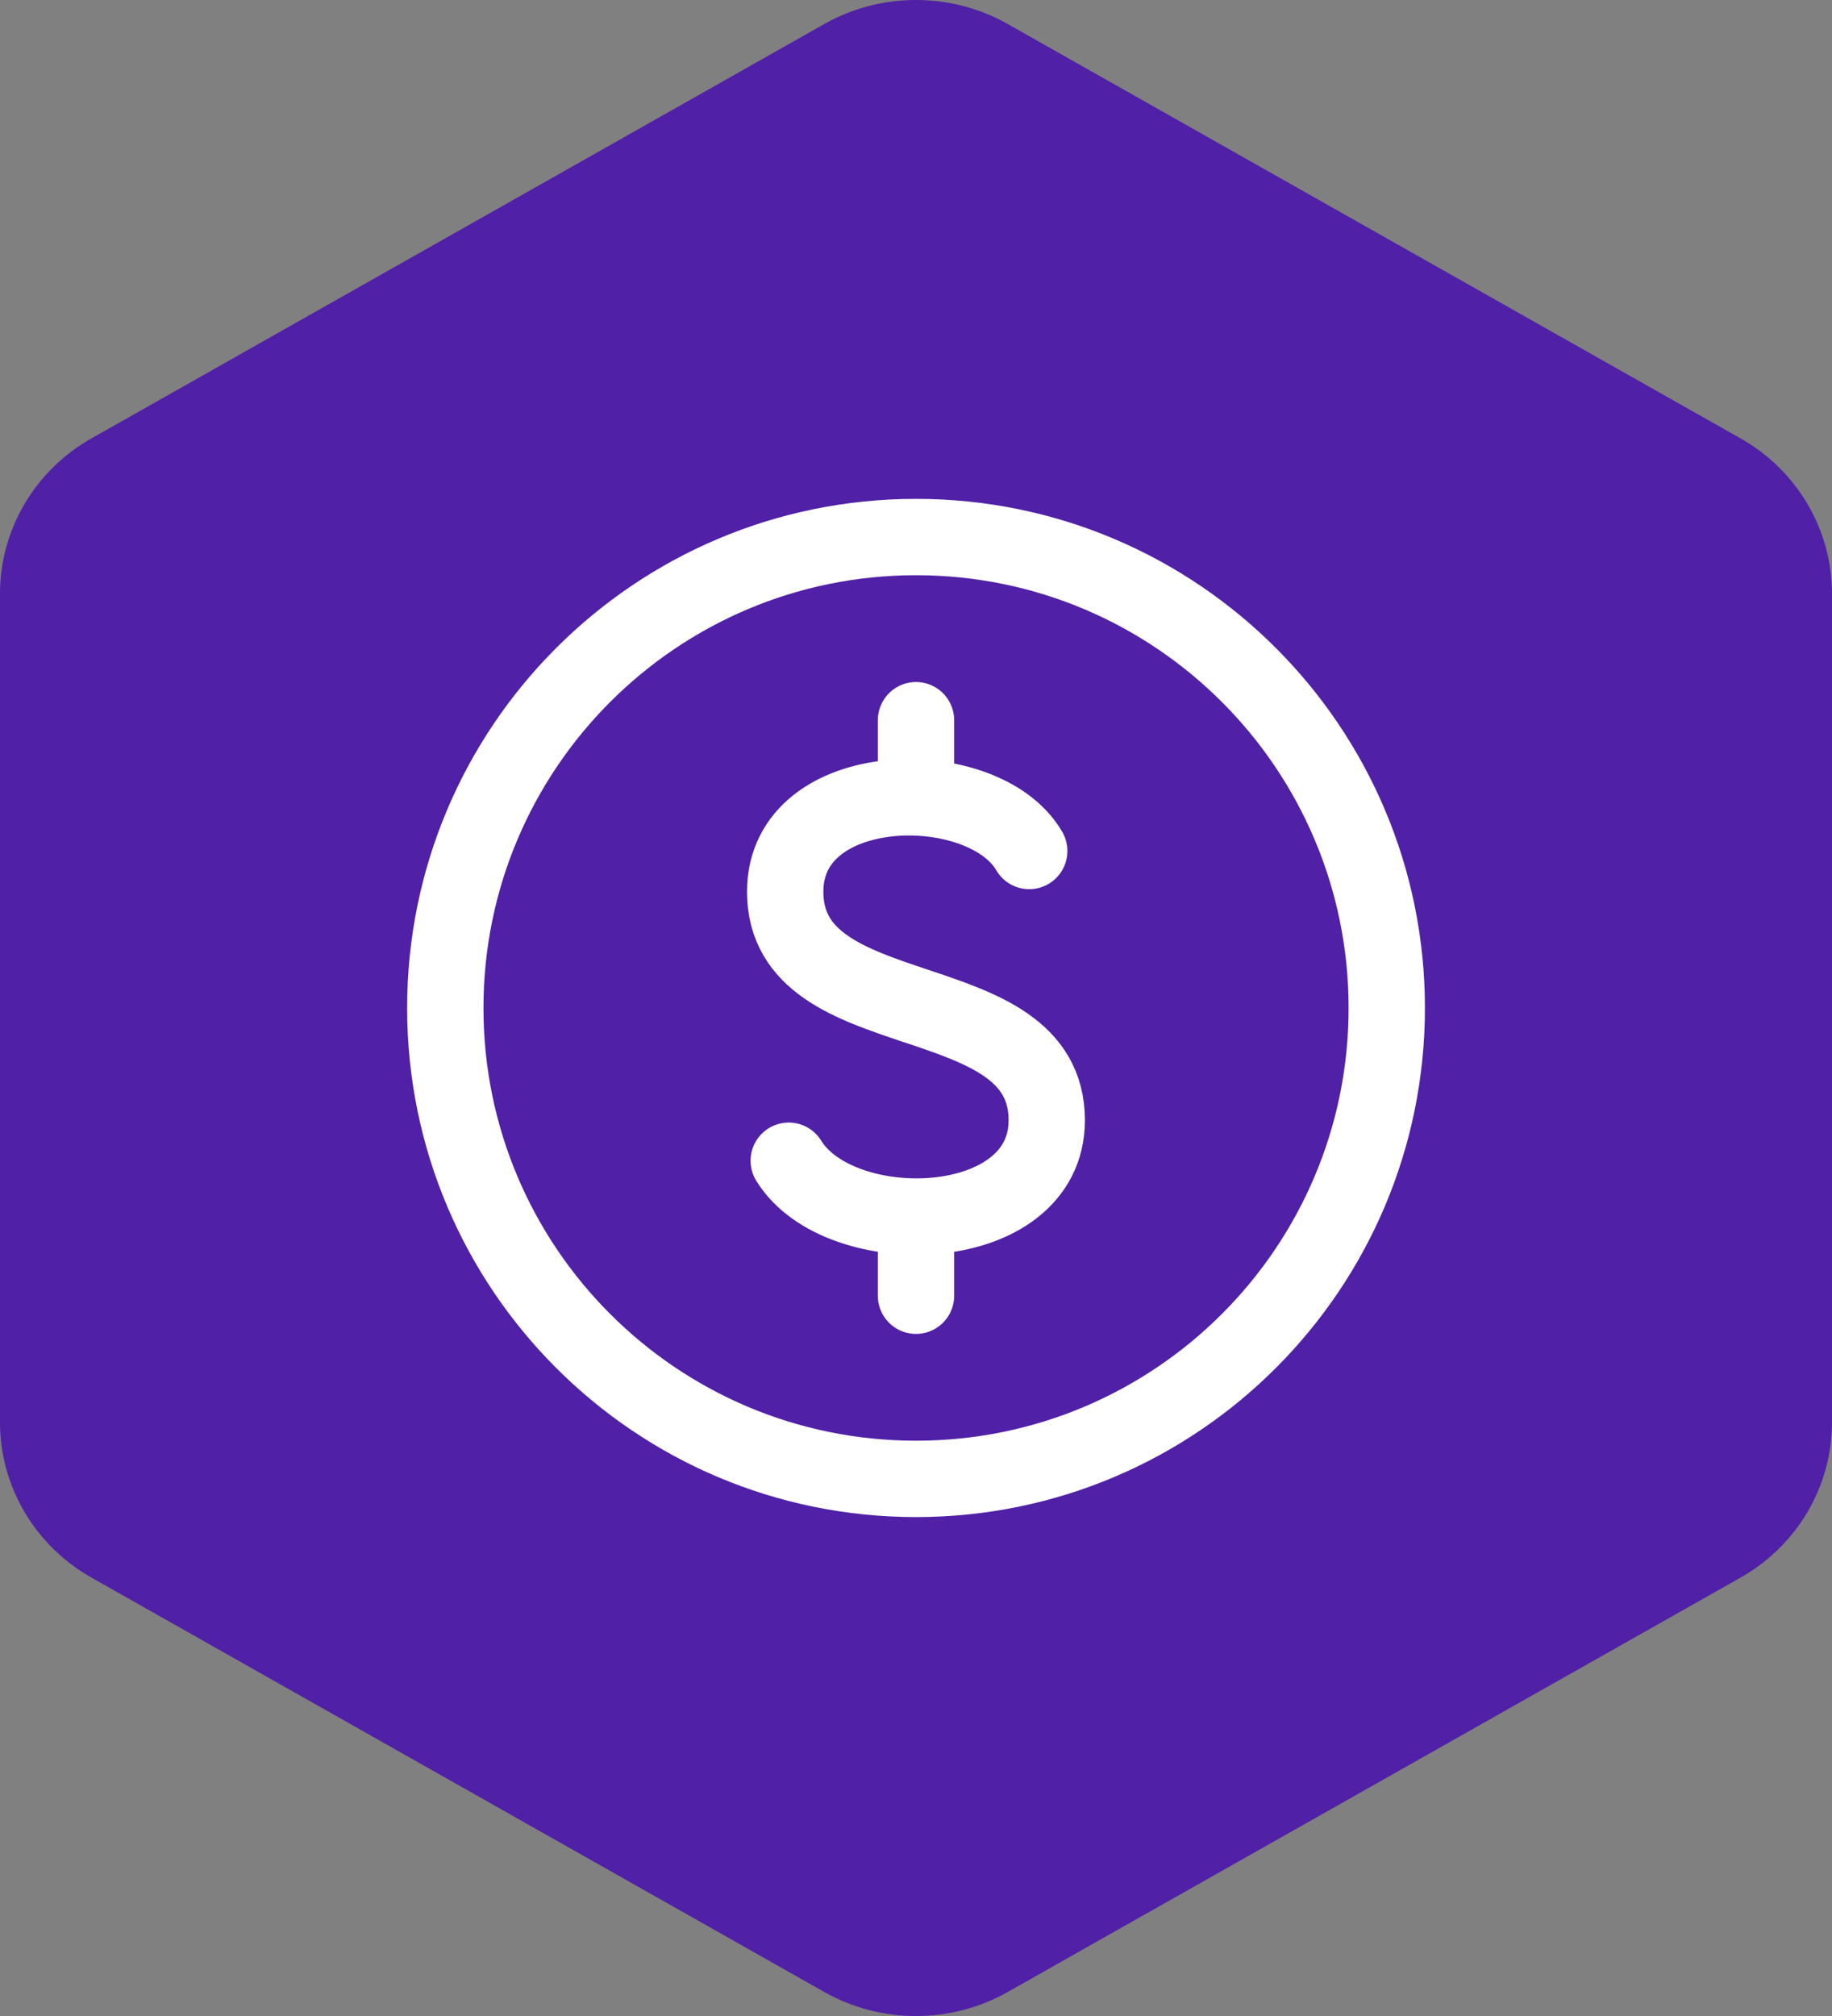 <svg width="30" height="33" viewBox="0 0 30 33" fill="none" xmlns="http://www.w3.org/2000/svg">
<rect x="0" y="0" width="30" height="33" fill="#808080" stroke="none"/>
<path d="M13.5 0.392L1.498 7.176C0.572 7.699 0 8.668 0 9.719V23.281C0 24.332 0.572 25.301 1.498 25.824L13.5 32.608C14.426 33.131 15.574 33.131 16.5 32.608L28.502 25.824C29.428 25.301 30 24.332 30 23.281V9.719C30 8.668 29.428 7.699 28.502 7.176L16.5 0.392C15.574 -0.131 14.426 -0.131 13.5 0.392Z" fill="#5020A6"/>
<path d="M15 24.208C19.258 24.208 22.709 20.757 22.709 16.5C22.709 12.243 19.258 8.791 15 8.791C10.743 8.791 7.292 12.243 7.292 16.5C7.292 20.757 10.743 24.208 15 24.208Z" stroke="white" stroke-width="1.25" stroke-linecap="round" stroke-linejoin="round"/>
<path d="M16.854 13.93C16.107 12.645 12.858 12.69 12.858 14.596C12.858 16.906 17.141 16.028 17.141 18.338C17.141 20.26 13.75 20.354 12.916 19" stroke="white" stroke-width="1.25" stroke-linecap="round" stroke-linejoin="round"/>
<path d="M15 12.646V11.789M15 20.354V21.21" stroke="white" stroke-width="1.25" stroke-linecap="round" stroke-linejoin="round"/>
</svg>
